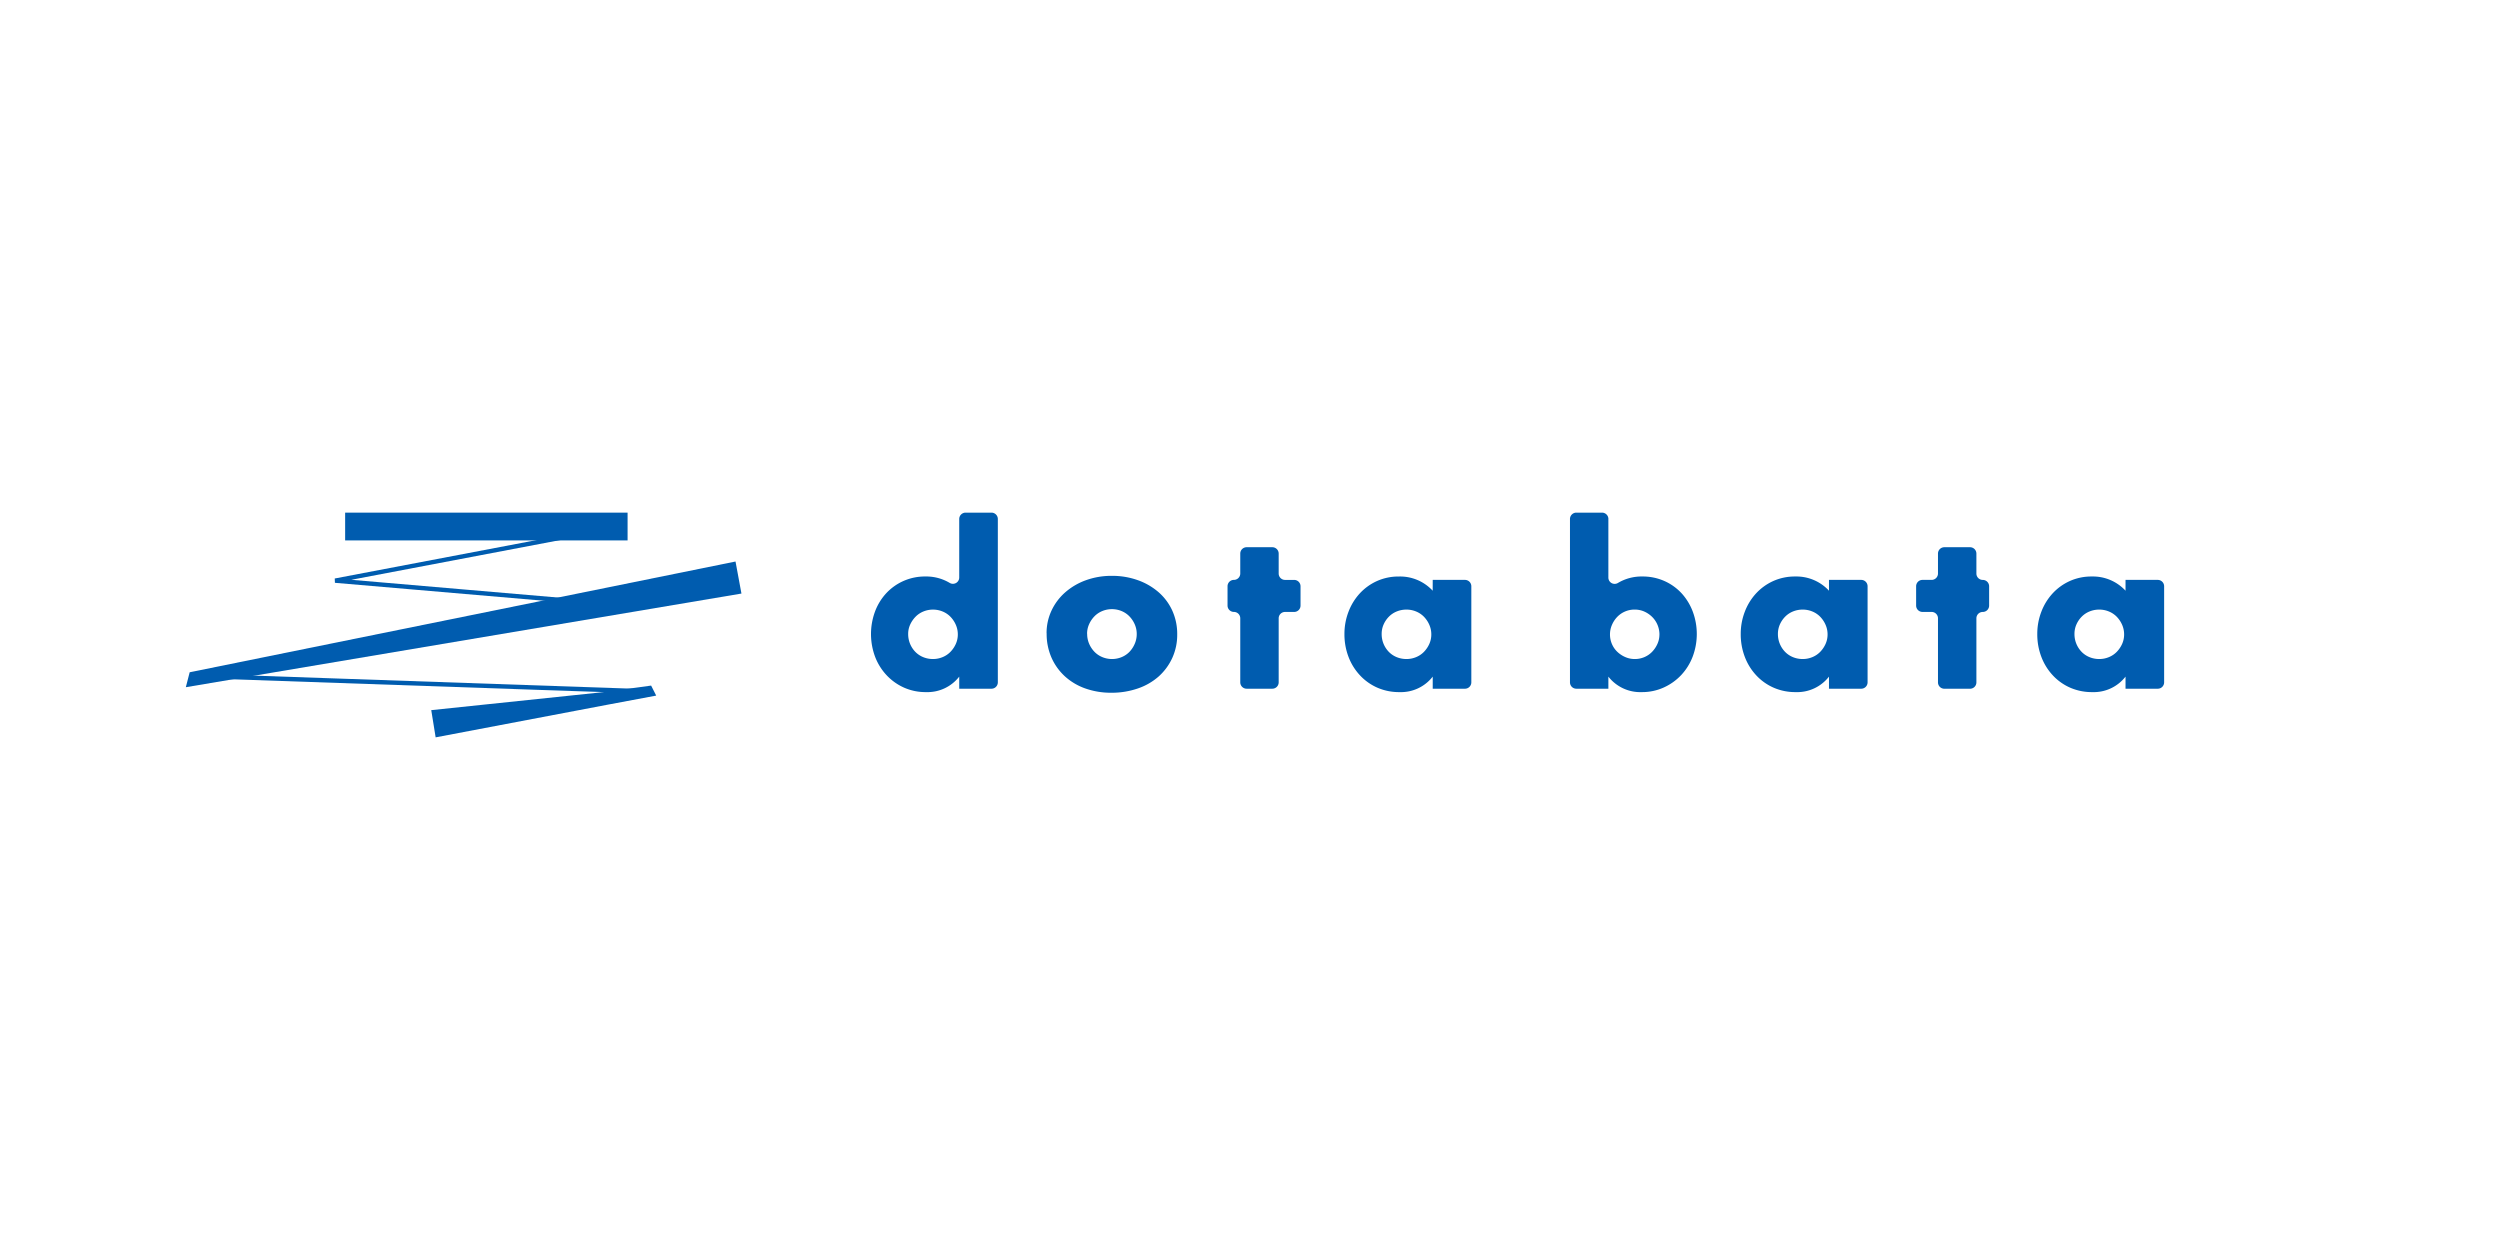 <svg xmlns="http://www.w3.org/2000/svg" xmlns:xlink="http://www.w3.org/1999/xlink" width="360" height="180" viewBox="0 0 360 180">
  <defs>
    <clipPath id="clip-path">
      <rect id="長方形_815" data-name="長方形 815" width="186.215" height="25.935" fill="#005caf"/>
    </clipPath>
  </defs>
  <g id="グループ_1185" data-name="グループ 1185" transform="translate(-5481 -7862.27)">
    <rect id="長方形_818" data-name="長方形 818" width="360" height="180" transform="translate(5481 7862.27)" fill="#fff"/>
    <g id="グループ_1184" data-name="グループ 1184" transform="translate(4544 5119.27)">
      <g id="グループ_1183" data-name="グループ 1183" transform="translate(893 2766.82)">
        <g id="グループ_1181" data-name="グループ 1181" transform="translate(169.421 50)">
          <g id="グループ_1180" data-name="グループ 1180" transform="translate(0 0)" clip-path="url(#clip-path)">
            <path id="パス_958" data-name="パス 958" d="M13.624,0h3.727a.916.916,0,0,1,.916.917V24.439a.916.916,0,0,1-.916.916H12.708V23.614a5.8,5.8,0,0,1-4.795,2.23A7.623,7.623,0,0,1,4.766,25.2a7.776,7.776,0,0,1-2.5-1.772A8.084,8.084,0,0,1,.6,20.773a9.367,9.367,0,0,1-.032-6.491,7.992,7.992,0,0,1,1.6-2.643A7.591,7.591,0,0,1,7.851,9.195a6.559,6.559,0,0,1,3.487.926.906.906,0,0,0,1.369-.786V.917A.917.917,0,0,1,13.624,0M5.356,17.474A3.658,3.658,0,0,0,6.38,20.04a3.347,3.347,0,0,0,1.129.763,3.649,3.649,0,0,0,1.42.275,3.564,3.564,0,0,0,1.39-.275,3.34,3.34,0,0,0,1.131-.763,3.949,3.949,0,0,0,.765-1.131,3.309,3.309,0,0,0,.29-1.375,3.418,3.418,0,0,0-.29-1.39A3.891,3.891,0,0,0,11.45,15a3.34,3.34,0,0,0-1.131-.763,3.646,3.646,0,0,0-2.779,0A3.34,3.34,0,0,0,6.41,15a4,4,0,0,0-.763,1.115,3.192,3.192,0,0,0-.291,1.36" transform="translate(0 0)" fill="#005caf"/>
            <path id="パス_959" data-name="パス 959" d="M20.867,15.79a7.617,7.617,0,0,1,.7-3.252A7.975,7.975,0,0,1,23.524,9.91,9.315,9.315,0,0,1,26.5,8.153a10.748,10.748,0,0,1,3.773-.641,10.88,10.88,0,0,1,3.742.626,9.256,9.256,0,0,1,2.993,1.74,7.8,7.8,0,0,1,1.97,2.659,8.116,8.116,0,0,1,.7,3.406,7.984,7.984,0,0,1-.717,3.405A8.094,8.094,0,0,1,37,22.007a8.844,8.844,0,0,1-3.009,1.726,11.511,11.511,0,0,1-3.8.611,11.013,11.013,0,0,1-3.727-.611,8.587,8.587,0,0,1-2.947-1.741,8.049,8.049,0,0,1-1.94-2.7,8.475,8.475,0,0,1-.7-3.5m5.835.062a3.55,3.55,0,0,0,.291,1.452,3.864,3.864,0,0,0,.763,1.145,3.34,3.34,0,0,0,1.131.763,3.649,3.649,0,0,0,2.78,0,3.347,3.347,0,0,0,1.129-.763A3.891,3.891,0,0,0,33.56,17.3a3.491,3.491,0,0,0,.29-1.421,3.418,3.418,0,0,0-.29-1.39,3.891,3.891,0,0,0-.765-1.145,3.347,3.347,0,0,0-1.129-.763,3.649,3.649,0,0,0-2.78,0,3.34,3.34,0,0,0-1.131.763,3.921,3.921,0,0,0-.763,1.131,3.285,3.285,0,0,0-.291,1.374" transform="translate(4.419 1.591)" fill="#005caf"/>
            <path id="パス_960" data-name="パス 960" d="M49.736,14.342v9.225a.916.916,0,0,1-.916.916h-3.7a.916.916,0,0,1-.916-.916V14.342a.916.916,0,0,0-.916-.916.917.917,0,0,1-.917-.917V9.729a.917.917,0,0,1,.917-.916.917.917,0,0,0,.916-.916V5.025a.916.916,0,0,1,.916-.916h3.7a.916.916,0,0,1,.916.916V7.9a.917.917,0,0,0,.916.916h1.314a.917.917,0,0,1,.917.916v2.78a.917.917,0,0,1-.917.917H50.652a.916.916,0,0,0-.916.916" transform="translate(8.973 0.871)" fill="#005caf"/>
            <path id="パス_961" data-name="パス 961" d="M124.2,12.51V9.73a.916.916,0,0,1,.916-.916h1.314a.917.917,0,0,0,.917-.917V5.026a.916.916,0,0,1,.916-.917h3.7a.916.916,0,0,1,.916.917V7.9a.917.917,0,0,0,.917.917.915.915,0,0,1,.916.916v2.78a.915.915,0,0,1-.916.916.917.917,0,0,0-.917.917v9.225a.915.915,0,0,1-.916.916h-3.7a.915.915,0,0,1-.916-.916V14.344a.917.917,0,0,0-.917-.917h-1.314a.916.916,0,0,1-.916-.916" transform="translate(26.301 0.871)" fill="#005caf"/>
            <path id="パス_962" data-name="パス 962" d="M68.976,8.078h4.643a.915.915,0,0,1,.916.916V22.832a.916.916,0,0,1-.916.916H68.976V22.007a5.8,5.8,0,0,1-4.795,2.23,7.775,7.775,0,0,1-3.147-.626,7.569,7.569,0,0,1-2.5-1.756A8.072,8.072,0,0,1,56.864,19.2a9.077,9.077,0,0,1-.6-3.33,8.834,8.834,0,0,1,.58-3.192,8.213,8.213,0,0,1,1.619-2.643,7.637,7.637,0,0,1,2.474-1.787,7.555,7.555,0,0,1,3.177-.657,6.383,6.383,0,0,1,4.857,2.047Zm-7.352,7.789a3.657,3.657,0,0,0,1.024,2.567,3.347,3.347,0,0,0,1.129.763,3.649,3.649,0,0,0,1.42.275,3.564,3.564,0,0,0,1.39-.275,3.34,3.34,0,0,0,1.131-.763,3.949,3.949,0,0,0,.765-1.131,3.309,3.309,0,0,0,.29-1.375,3.418,3.418,0,0,0-.29-1.39,3.891,3.891,0,0,0-.765-1.145,3.34,3.34,0,0,0-1.131-.763,3.564,3.564,0,0,0-1.39-.275,3.649,3.649,0,0,0-1.42.275,3.347,3.347,0,0,0-1.129.763,3.757,3.757,0,0,0-.749,1.115,3.354,3.354,0,0,0-.275,1.36" transform="translate(11.915 1.607)" fill="#005caf"/>
            <path id="パス_963" data-name="パス 963" d="M88.594.916V9.344a.906.906,0,0,0,1.367.788,6.619,6.619,0,0,1,3.52-.937,7.645,7.645,0,0,1,3.193.657,7.527,7.527,0,0,1,2.473,1.772,8.156,8.156,0,0,1,1.6,2.627,9.257,9.257,0,0,1-.015,6.491A8.107,8.107,0,0,1,99.071,23.4a7.925,7.925,0,0,1-2.519,1.787,7.514,7.514,0,0,1-3.131.657,5.834,5.834,0,0,1-4.826-2.23v1.74H83.981a.915.915,0,0,1-.916-.916V.916A.915.915,0,0,1,83.981,0h3.7a.916.916,0,0,1,.917.916m7.352,16.648a3.573,3.573,0,0,0-.275-1.39,3.525,3.525,0,0,0-.763-1.145,3.805,3.805,0,0,0-1.131-.779,3.365,3.365,0,0,0-1.4-.291A3.459,3.459,0,0,0,91,14.235,3.4,3.4,0,0,0,89.882,15a3.854,3.854,0,0,0-.763,1.146,3.4,3.4,0,0,0-.291,1.39,3.458,3.458,0,0,0,.275,1.374,3.384,3.384,0,0,0,.763,1.115,3.881,3.881,0,0,0,1.146.765,3.39,3.39,0,0,0,1.39.29,3.457,3.457,0,0,0,1.374-.275,3.384,3.384,0,0,0,1.115-.763,3.922,3.922,0,0,0,.763-1.131,3.217,3.217,0,0,0,.291-1.344" transform="translate(17.59 0)" fill="#005caf"/>
            <path id="パス_964" data-name="パス 964" d="M116.065,8.078h4.643a.915.915,0,0,1,.916.916V22.832a.916.916,0,0,1-.916.916h-4.643V22.007a5.8,5.8,0,0,1-4.795,2.23,7.775,7.775,0,0,1-3.147-.626,7.569,7.569,0,0,1-2.5-1.756,8.071,8.071,0,0,1-1.665-2.657,9.077,9.077,0,0,1-.6-3.33,8.834,8.834,0,0,1,.58-3.192,8.213,8.213,0,0,1,1.619-2.643,7.637,7.637,0,0,1,2.474-1.787,7.555,7.555,0,0,1,3.177-.657,6.383,6.383,0,0,1,4.857,2.047Zm-7.352,7.789a3.658,3.658,0,0,0,1.024,2.567,3.347,3.347,0,0,0,1.129.763,3.649,3.649,0,0,0,1.42.275,3.564,3.564,0,0,0,1.39-.275,3.34,3.34,0,0,0,1.131-.763,3.949,3.949,0,0,0,.765-1.131,3.309,3.309,0,0,0,.29-1.375,3.418,3.418,0,0,0-.29-1.39,3.89,3.89,0,0,0-.765-1.145,3.34,3.34,0,0,0-1.131-.763,3.565,3.565,0,0,0-1.39-.275,3.649,3.649,0,0,0-1.42.275,3.347,3.347,0,0,0-1.129.763,3.757,3.757,0,0,0-.749,1.115,3.353,3.353,0,0,0-.275,1.36" transform="translate(21.887 1.607)" fill="#005caf"/>
            <path id="パス_965" data-name="パス 965" d="M151.306,8.078h4.643a.915.915,0,0,1,.916.916V22.832a.916.916,0,0,1-.916.916h-4.643V22.007a5.8,5.8,0,0,1-4.795,2.23,7.775,7.775,0,0,1-3.147-.626,7.569,7.569,0,0,1-2.5-1.756,8.071,8.071,0,0,1-1.665-2.657,9.077,9.077,0,0,1-.6-3.33,8.834,8.834,0,0,1,.58-3.192,8.212,8.212,0,0,1,1.619-2.643,7.636,7.636,0,0,1,2.474-1.787,7.555,7.555,0,0,1,3.177-.657,6.383,6.383,0,0,1,4.857,2.047Zm-7.352,7.789a3.657,3.657,0,0,0,1.024,2.567,3.347,3.347,0,0,0,1.129.763,3.649,3.649,0,0,0,1.42.275,3.564,3.564,0,0,0,1.39-.275,3.341,3.341,0,0,0,1.131-.763,3.949,3.949,0,0,0,.765-1.131,3.309,3.309,0,0,0,.29-1.375,3.417,3.417,0,0,0-.29-1.39,3.89,3.89,0,0,0-.765-1.145,3.341,3.341,0,0,0-1.131-.763,3.564,3.564,0,0,0-1.39-.275,3.649,3.649,0,0,0-1.42.275,3.346,3.346,0,0,0-1.129.763,3.757,3.757,0,0,0-.749,1.115,3.353,3.353,0,0,0-.275,1.36" transform="translate(29.349 1.607)" fill="#005caf"/>
          </g>
        </g>
        <g id="グループ_1182" data-name="グループ 1182" transform="translate(70.76 50)">
          <path id="パス_966" data-name="パス 966" d="M34.047,28.576l-.087-.629,26.691-3.676L.042,22.179,0,21.548l57.328-9.82-38.5-3.305L18.8,7.8,56.451.635H20.88V0H59.821l.059.629L21.185,7.988,36.949,9.341l22.9,1.966.026.629L3.162,21.651l61.206,2.113.032.632Z" transform="translate(2.641 1.683)" fill="#005caf"/>
          <rect id="長方形_816" data-name="長方形 816" width="40.671" height="4" transform="translate(22.941 0)" fill="#005caf"/>
          <path id="パス_967" data-name="パス 967" d="M.553,15.949,0,18.1,80.008,4.614,79.154,0Z" transform="translate(0 7.038)" fill="#005caf"/>
          <path id="パス_968" data-name="パス 968" d="M24.723.948,0,3.536.633,7.455l24.748-4.7,7.012-1.313L31.662,0Z" transform="translate(35.34 24.904)" fill="#005caf"/>
        </g>
      </g>
    </g>
  </g>
</svg>
